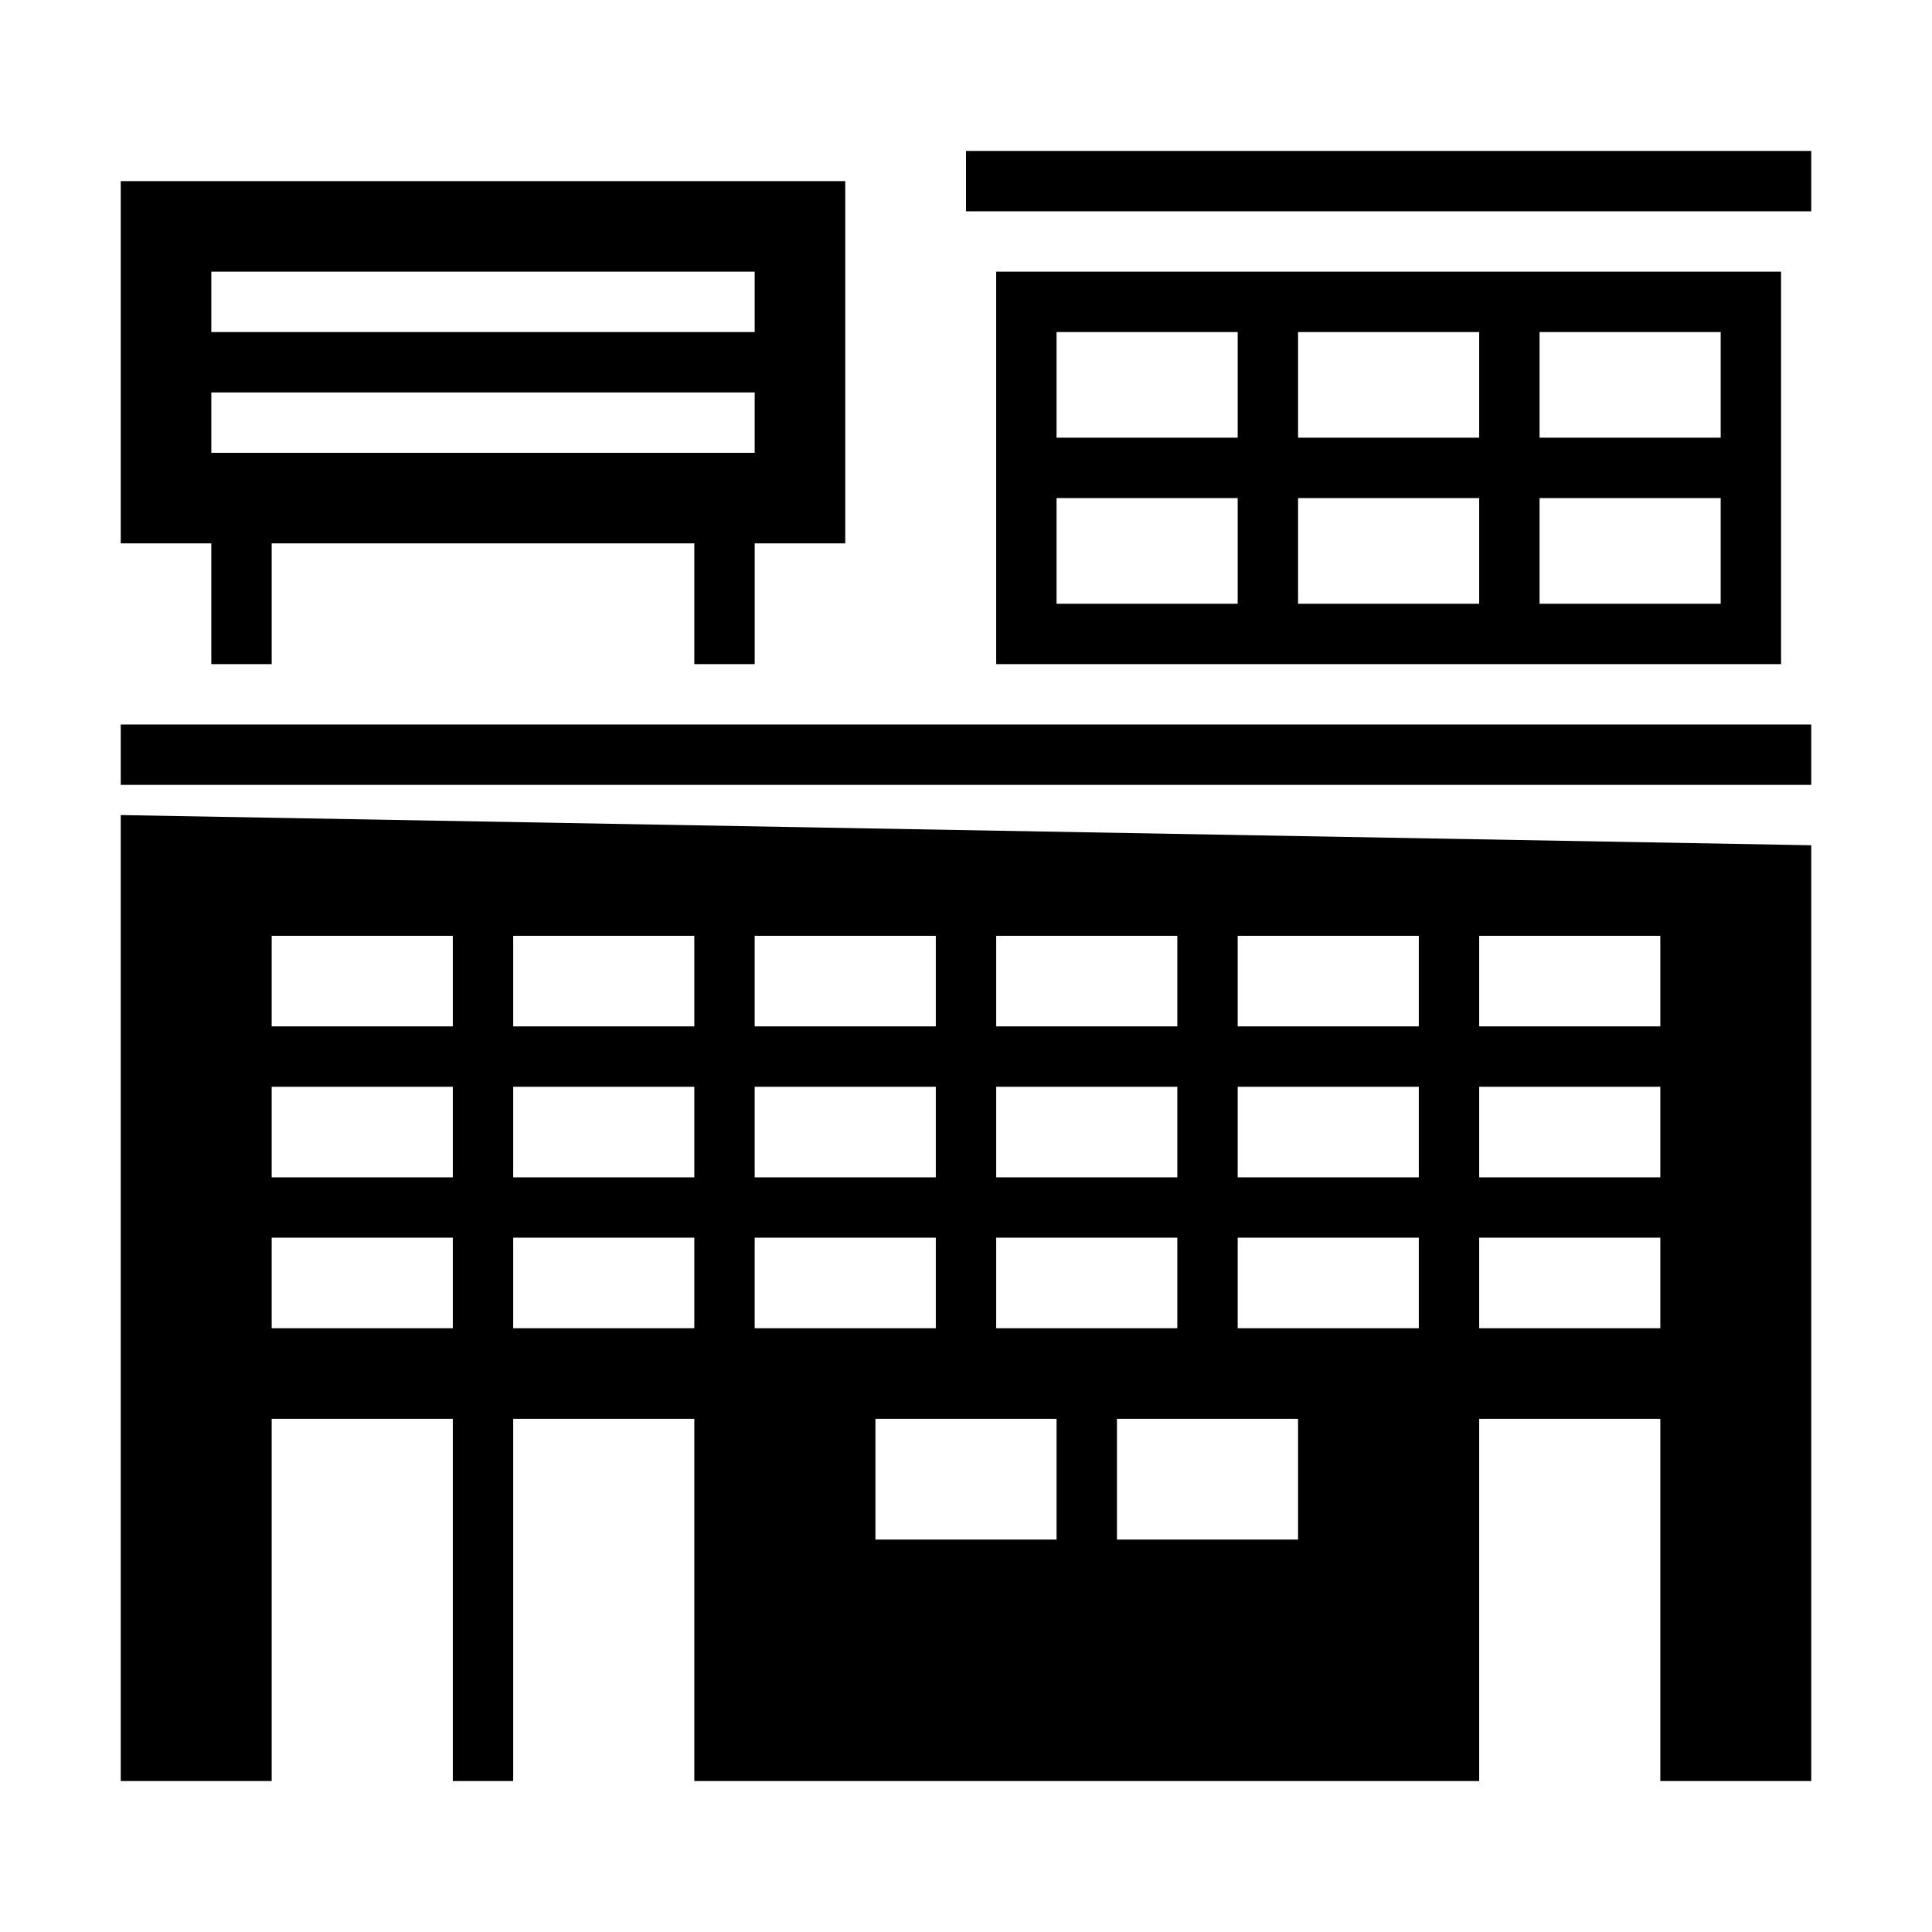 <svg width="40" height="40" viewBox="0 0 40 40" fill="none" xmlns="http://www.w3.org/2000/svg">
<path d="M2.5 3.75V11.25H4.375V13.75H5.625V11.25H14.375V13.75H15.625V11.25H17.5V3.75H2.5ZM15.625 9.375H4.375V8.125H15.625V9.375ZM15.625 6.875H4.375V5.625H15.625V6.875Z" fill="black"/>
<path d="M2.5 15H37.5V16.25H2.5V15Z" fill="black"/>
<path d="M20 3.125H37.5V4.375H20V3.125Z" fill="black"/>
<path d="M2.5 36.875H5.625V29.375H9.375V36.875H10.625V29.375H14.375V36.875H30.625V29.375H34.375V36.875H37.5V17.5L2.5 16.875V36.875ZM30.625 19.375H34.375V21.25H30.625V19.375ZM30.625 25.625H34.375V27.5H30.625V25.625ZM21.875 31.875H18.125V29.375H21.875V31.875ZM26.875 31.875H23.125V29.375H26.875V31.875ZM25.625 19.375H29.375V21.25H25.625V19.375ZM25.625 25.625H29.375V27.5H25.625V25.625ZM20.625 19.375H24.375V21.25H20.625V19.375ZM20.625 25.625H24.375V27.5H20.625V25.625ZM15.625 19.375H19.375V21.25H15.625V19.375ZM15.625 25.625H19.375V27.5H15.625V25.625ZM10.625 19.375H14.375V21.25H10.625V19.375ZM10.625 25.625H14.375V27.5H10.625V25.625ZM5.625 19.375H9.375V21.25H5.625V19.375ZM30.625 22.5H34.375V24.375H30.625V22.5ZM25.625 22.5H29.375V24.375H25.625V22.5ZM20.625 22.5H24.375V24.375H20.625V22.5ZM15.625 22.5H19.375V24.375H15.625V22.5ZM10.625 22.5H14.375V24.375H10.625V22.5ZM5.625 22.5H9.375V24.375H5.625V22.5ZM5.625 25.625H9.375V27.5H5.625V25.625Z" fill="black"/>
<path d="M36.875 8.438V5.625H20.625V8.438V11.562V13.75H36.875V11.562V8.438ZM25.625 12.5H21.875V10.312H25.625V12.5ZM25.625 9.062H21.875V6.875H25.625V9.062ZM30.625 12.5H26.875V10.312H30.625V12.5ZM30.625 9.062H26.875V6.875H30.625V9.062ZM35.625 12.5H31.875V10.312H35.625V12.5ZM35.625 9.062H31.875V6.875H35.625V9.062Z" fill="black"/>
</svg>
